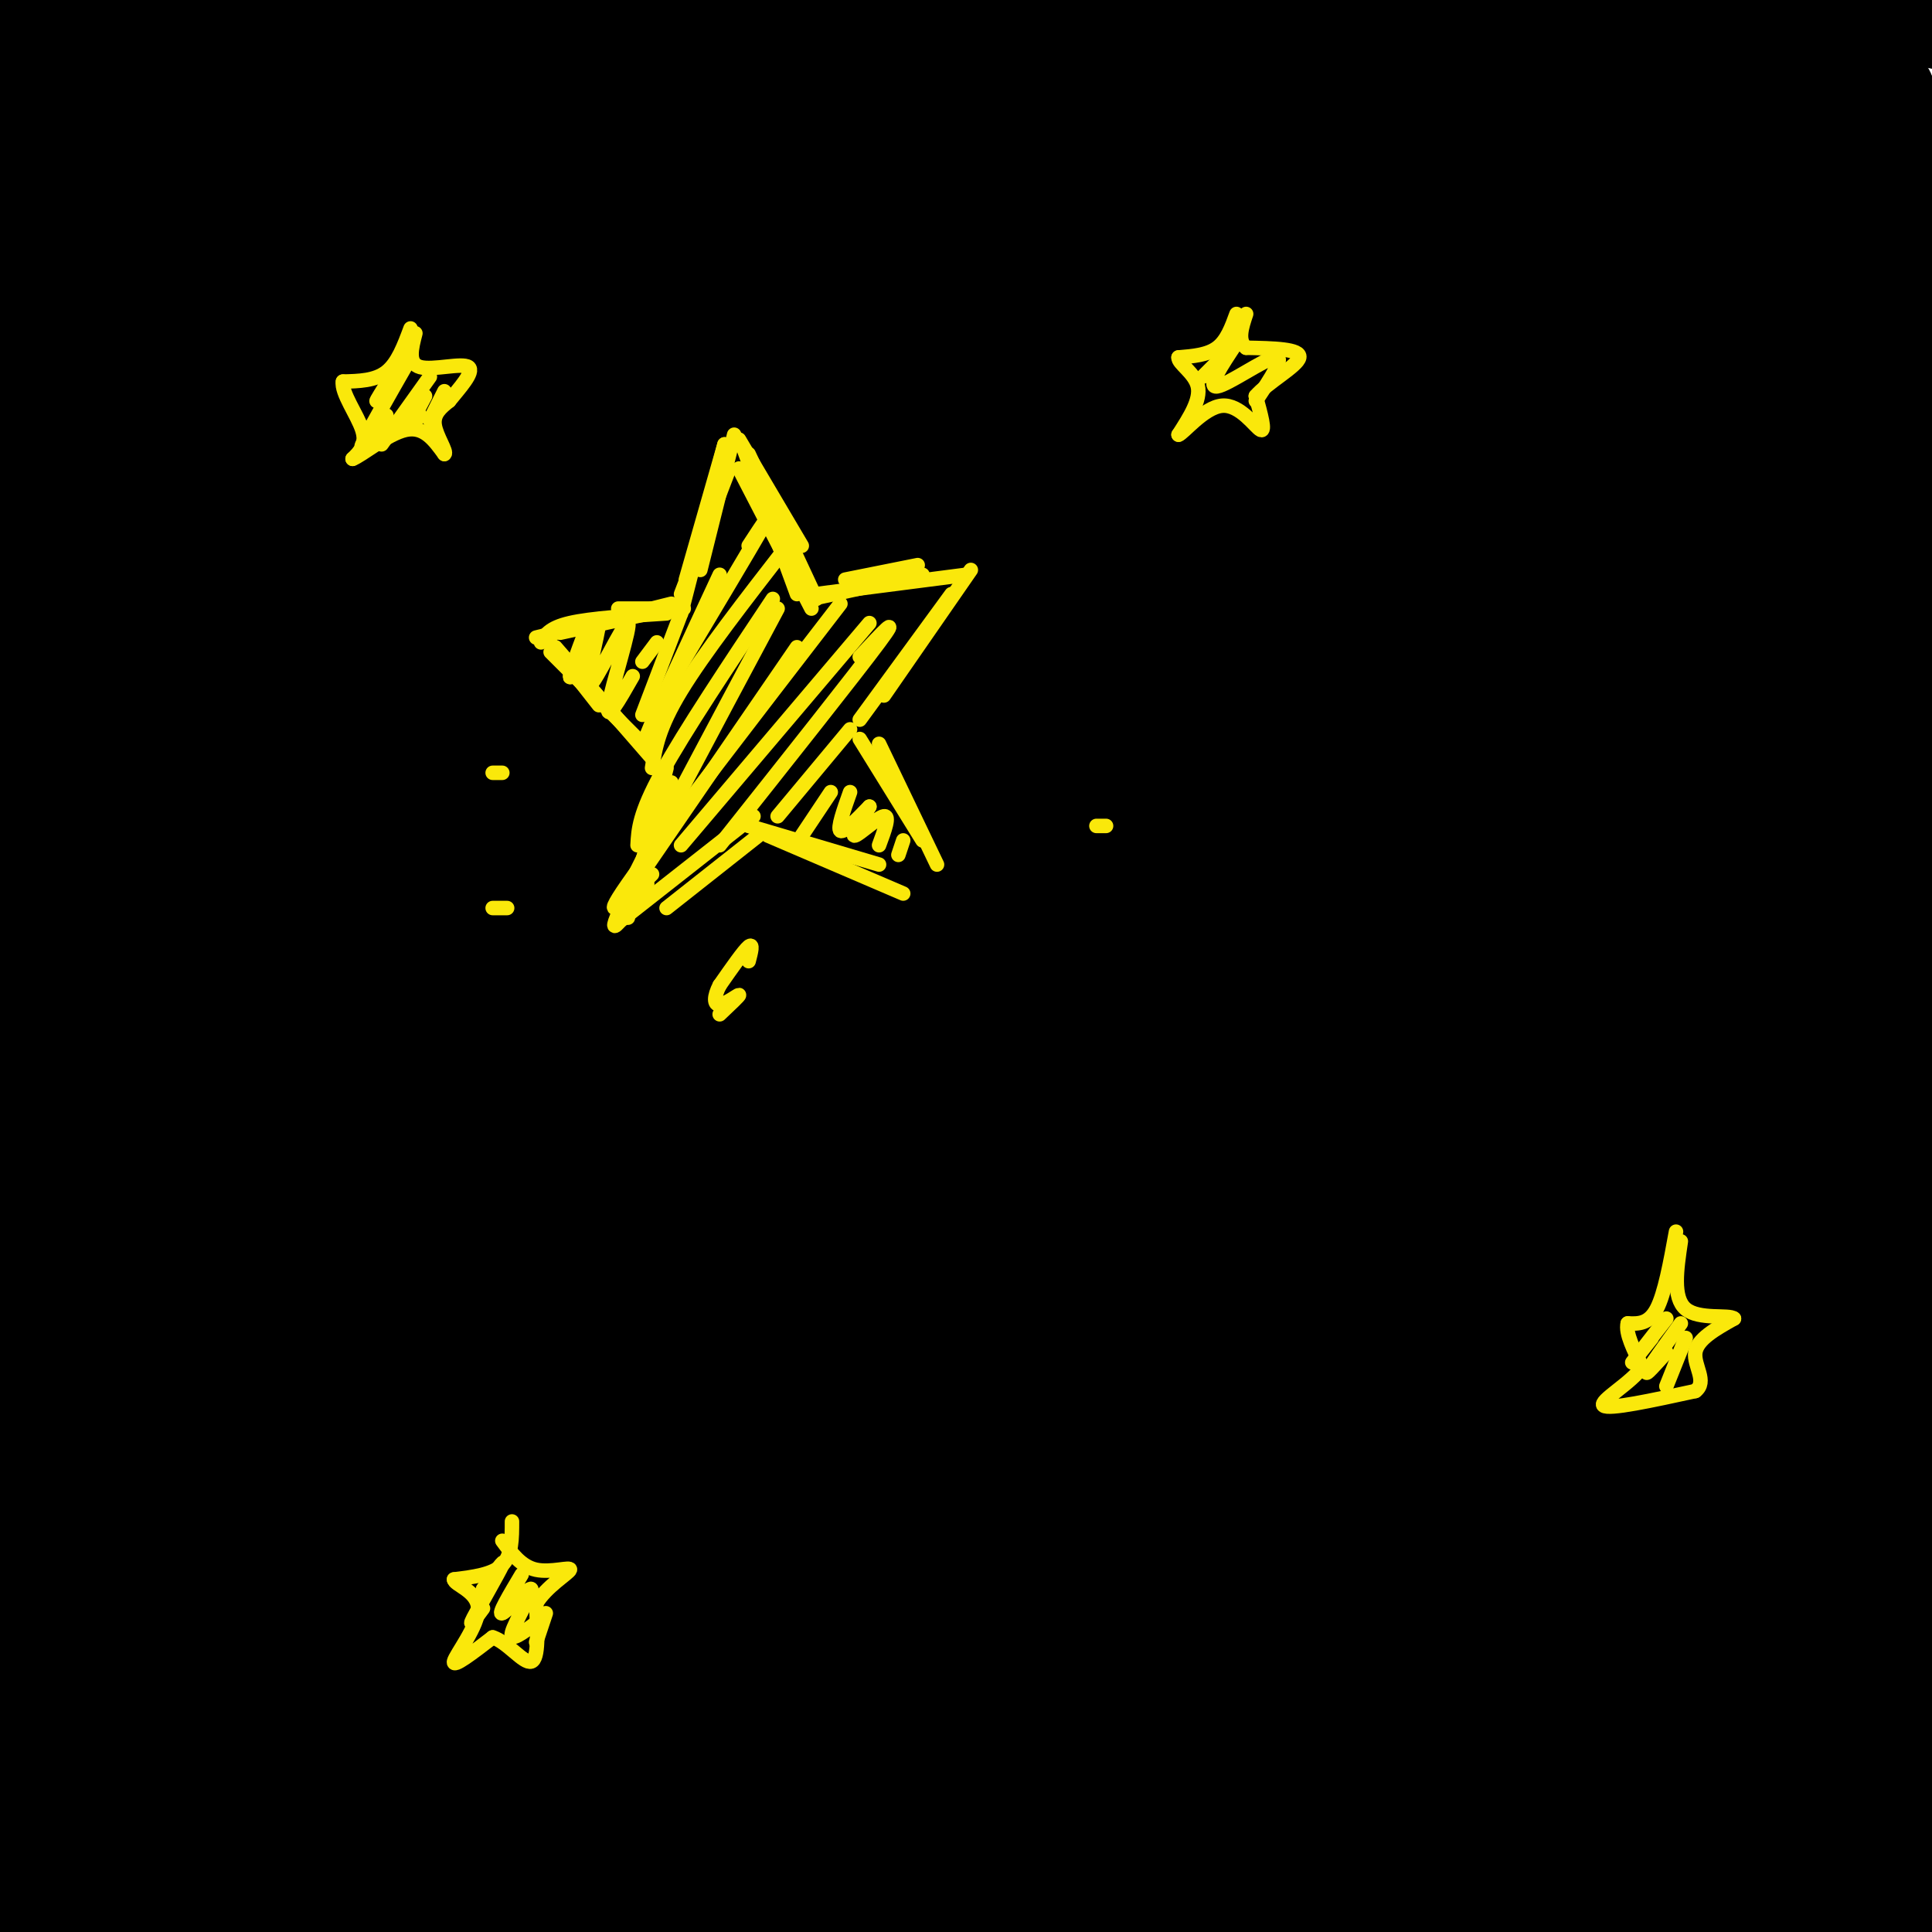 <svg viewBox='0 0 400 400' version='1.1' xmlns='http://www.w3.org/2000/svg' xmlns:xlink='http://www.w3.org/1999/xlink'><g fill='none' stroke='#000000' stroke-width='28' stroke-linecap='round' stroke-linejoin='round'><path d='M236,185c-6.724,0.231 -13.447,0.462 -43,16c-29.553,15.538 -81.935,46.384 -81,44c0.935,-2.384 55.189,-37.997 86,-56c30.811,-18.003 38.181,-18.396 36,-14c-2.181,4.396 -13.912,13.582 -25,22c-11.088,8.418 -21.533,16.069 -44,29c-22.467,12.931 -56.956,31.142 -77,41c-20.044,9.858 -25.641,11.364 -36,13c-10.359,1.636 -25.479,3.402 -32,2c-6.521,-1.402 -4.445,-5.971 -1,-12c3.445,-6.029 8.257,-13.519 18,-23c9.743,-9.481 24.417,-20.955 31,-27c6.583,-6.045 5.074,-6.662 38,-27c32.926,-20.338 100.288,-60.399 125,-76c24.712,-15.601 6.775,-6.743 -3,-2c-9.775,4.743 -11.387,5.372 -13,6'/><path d='M215,121c-35.492,16.574 -117.722,55.010 -155,72c-37.278,16.990 -29.605,12.533 -25,7c4.605,-5.533 6.140,-12.143 21,-25c14.860,-12.857 43.045,-31.962 60,-43c16.955,-11.038 22.680,-14.008 35,-19c12.320,-4.992 31.235,-12.006 36,-12c4.765,0.006 -4.620,7.031 1,4c5.620,-3.031 26.244,-16.117 -19,17c-45.244,33.117 -156.356,112.438 -165,121c-8.644,8.562 85.179,-53.636 130,-82c44.821,-28.364 40.639,-22.896 48,-24c7.361,-1.104 26.264,-8.781 37,-12c10.736,-3.219 13.305,-1.978 13,2c-0.305,3.978 -3.484,10.695 -27,33c-23.516,22.305 -67.370,60.197 -94,83c-26.630,22.803 -36.037,30.515 -53,42c-16.963,11.485 -41.481,26.742 -66,42'/><path d='M-8,327c-14.831,8.263 -18.909,7.921 -20,4c-1.091,-3.921 0.806,-11.422 4,-20c3.194,-8.578 7.684,-18.233 22,-36c14.316,-17.767 38.457,-43.646 57,-60c18.543,-16.354 31.490,-23.182 44,-30c12.510,-6.818 24.585,-13.627 40,-20c15.415,-6.373 34.170,-12.311 47,-17c12.830,-4.689 19.733,-8.129 8,2c-11.733,10.129 -42.104,33.825 -72,54c-29.896,20.175 -59.317,36.827 -70,41c-10.683,4.173 -2.628,-4.132 6,-13c8.628,-8.868 17.827,-18.299 30,-29c12.173,-10.701 27.318,-22.673 47,-38c19.682,-15.327 43.901,-34.010 74,-55c30.099,-20.990 66.078,-44.286 45,-28c-21.078,16.286 -99.213,72.154 -150,105c-50.787,32.846 -74.225,42.670 -66,33c8.225,-9.670 48.112,-38.835 88,-68'/><path d='M126,152c21.399,-16.140 30.896,-22.489 50,-30c19.104,-7.511 47.815,-16.183 63,-19c15.185,-2.817 16.844,0.221 17,4c0.156,3.779 -1.192,8.298 -6,14c-4.808,5.702 -13.076,12.587 -28,23c-14.924,10.413 -36.502,24.354 -65,41c-28.498,16.646 -63.914,35.997 -90,48c-26.086,12.003 -42.840,16.658 -47,14c-4.160,-2.658 4.275,-12.630 13,-21c8.725,-8.370 17.741,-15.138 29,-23c11.259,-7.862 24.761,-16.817 37,-24c12.239,-7.183 23.216,-12.594 33,-15c9.784,-2.406 18.374,-1.808 18,3c-0.374,4.808 -9.713,13.826 -17,21c-7.287,7.174 -12.523,12.505 -34,31c-21.477,18.495 -59.197,50.155 -84,69c-24.803,18.845 -36.689,24.875 -45,29c-8.311,4.125 -13.045,6.344 -11,0c2.045,-6.344 10.870,-21.251 15,-28c4.130,-6.749 3.565,-5.340 13,-14c9.435,-8.660 28.870,-27.390 48,-41c19.130,-13.610 37.955,-22.100 46,-25c8.045,-2.900 5.311,-0.210 2,5c-3.311,5.210 -7.199,12.941 -18,26c-10.801,13.059 -28.515,31.445 -39,41c-10.485,9.555 -13.743,10.277 -17,11'/><path d='M9,292c-4.580,2.750 -7.532,4.125 -8,-2c-0.468,-6.125 1.546,-19.749 3,-28c1.454,-8.251 2.349,-11.130 12,-32c9.651,-20.870 28.058,-59.732 36,-77c7.942,-17.268 5.419,-12.943 18,-32c12.581,-19.057 40.267,-61.497 24,-31c-16.267,30.497 -76.487,133.932 -102,178c-25.513,44.068 -16.318,28.769 0,-8c16.318,-36.769 39.761,-95.010 59,-137c19.239,-41.990 34.274,-67.731 30,-52c-4.274,15.731 -27.858,72.933 -39,100c-11.142,27.067 -9.842,23.997 -14,28c-4.158,4.003 -13.773,15.078 -19,19c-5.227,3.922 -6.065,0.692 -6,-5c0.065,-5.692 1.032,-13.846 2,-22'/><path d='M5,191c4.351,-18.461 14.229,-53.614 24,-80c9.771,-26.386 19.435,-44.006 29,-60c9.565,-15.994 19.031,-30.362 17,-26c-2.031,4.362 -15.560,27.454 -21,32c-5.440,4.546 -2.792,-9.453 -12,31c-9.208,40.453 -30.271,135.359 -34,132c-3.729,-3.359 9.878,-104.981 17,-148c7.122,-43.019 7.759,-27.434 9,-22c1.241,5.434 3.085,0.717 7,-5c3.915,-5.717 9.900,-12.432 -3,15c-12.900,27.432 -44.684,89.013 -51,97c-6.316,7.987 12.838,-37.619 23,-61c10.162,-23.381 11.332,-24.537 17,-31c5.668,-6.463 15.834,-18.231 26,-30'/><path d='M53,35c1.410,-0.106 -8.064,14.628 -23,30c-14.936,15.372 -35.333,31.382 -44,38c-8.667,6.618 -5.602,3.843 1,-3c6.602,-6.843 16.743,-17.755 23,-23c6.257,-5.245 8.631,-4.824 11,-4c2.369,0.824 4.732,2.051 6,5c1.268,2.949 1.442,7.618 0,15c-1.442,7.382 -4.500,17.475 -14,34c-9.500,16.525 -25.442,39.482 -32,48c-6.558,8.518 -3.731,2.597 -3,-3c0.731,-5.597 -0.633,-10.869 4,-28c4.633,-17.131 15.263,-46.120 21,-62c5.737,-15.880 6.582,-18.650 16,-31c9.418,-12.350 27.411,-34.279 27,-33c-0.411,1.279 -19.226,25.768 -36,43c-16.774,17.232 -31.507,27.209 -36,28c-4.493,0.791 1.253,-7.605 7,-16'/><path d='M-19,73c13.782,-16.987 44.735,-51.455 60,-67c15.265,-15.545 14.840,-12.168 17,-11c2.160,1.168 6.906,0.128 3,6c-3.906,5.872 -16.463,18.656 -32,29c-15.537,10.344 -34.055,18.247 -42,21c-7.945,2.753 -5.317,0.354 -3,-3c2.317,-3.354 4.323,-7.665 3,-9c-1.323,-1.335 -5.977,0.304 11,-14c16.977,-14.304 55.584,-44.551 54,-46c-1.584,-1.449 -43.358,25.899 -61,37c-17.642,11.101 -11.153,5.955 -2,-2c9.153,-7.955 20.969,-18.720 32,-26c11.031,-7.280 21.278,-11.075 24,-11c2.722,0.075 -2.079,4.022 -11,8c-8.921,3.978 -21.960,7.989 -35,12'/><path d='M-1,-3c-2.491,-0.733 8.780,-8.565 32,-15c23.220,-6.435 58.389,-11.473 81,-14c22.611,-2.527 32.665,-2.542 40,-2c7.335,0.542 11.950,1.641 -22,20c-33.950,18.359 -106.464,53.977 -105,53c1.464,-0.977 76.906,-38.548 119,-56c42.094,-17.452 50.840,-14.784 54,-13c3.160,1.784 0.734,2.684 0,4c-0.734,1.316 0.226,3.047 -36,19c-36.226,15.953 -109.636,46.130 -119,51c-9.364,4.870 45.318,-15.565 100,-36'/><path d='M143,8c29.718,-8.953 54.013,-13.335 61,-13c6.987,0.335 -3.334,5.389 0,5c3.334,-0.389 20.323,-6.220 -12,8c-32.323,14.220 -113.957,48.493 -138,57c-24.043,8.507 9.505,-8.750 56,-26c46.495,-17.250 105.939,-34.492 131,-41c25.061,-6.508 15.741,-2.280 -2,6c-17.741,8.280 -43.903,20.613 -76,33c-32.097,12.387 -70.127,24.827 -91,31c-20.873,6.173 -24.587,6.080 -25,5c-0.413,-1.080 2.477,-3.145 17,-8c14.523,-4.855 40.679,-12.499 75,-19c34.321,-6.501 76.806,-11.857 86,-10c9.194,1.857 -14.903,10.929 -39,20'/><path d='M186,56c-35.785,15.593 -105.746,44.575 -136,56c-30.254,11.425 -20.799,5.291 -18,3c2.799,-2.291 -1.056,-0.741 8,-6c9.056,-5.259 31.024,-17.327 62,-29c30.976,-11.673 70.959,-22.949 76,-22c5.041,0.949 -24.862,14.125 -64,30c-39.138,15.875 -87.511,34.449 -81,30c6.511,-4.449 67.908,-31.921 106,-48c38.092,-16.079 52.881,-20.764 43,-12c-9.881,8.764 -44.432,30.978 -84,53c-39.568,22.022 -84.153,43.852 -98,49c-13.847,5.148 3.044,-6.386 17,-15c13.956,-8.614 24.978,-14.307 36,-20'/><path d='M53,125c23.520,-11.145 64.319,-29.006 92,-39c27.681,-9.994 42.244,-12.121 51,-13c8.756,-0.879 11.705,-0.511 14,0c2.295,0.511 3.936,1.165 -3,6c-6.936,4.835 -22.448,13.851 -48,25c-25.552,11.149 -61.144,24.432 -79,31c-17.856,6.568 -17.976,6.421 -14,2c3.976,-4.421 12.046,-13.115 27,-22c14.954,-8.885 36.791,-17.960 56,-25c19.209,-7.040 35.791,-12.044 42,-12c6.209,0.044 2.044,5.135 0,8c-2.044,2.865 -1.967,3.504 -19,13c-17.033,9.496 -51.178,27.849 -77,41c-25.822,13.151 -43.323,21.100 -62,29c-18.677,7.900 -38.531,15.752 -38,13c0.531,-2.752 21.446,-16.108 45,-28c23.554,-11.892 49.746,-22.322 75,-32c25.254,-9.678 49.568,-18.606 65,-23c15.432,-4.394 21.980,-4.256 25,-3c3.020,1.256 2.510,3.628 2,6'/><path d='M207,102c-6.651,6.724 -24.279,20.535 -35,29c-10.721,8.465 -14.534,11.584 -47,30c-32.466,18.416 -93.583,52.129 -94,53c-0.417,0.871 59.868,-31.099 112,-56c52.132,-24.901 96.111,-42.734 76,-30c-20.111,12.734 -104.312,56.034 -159,86c-54.688,29.966 -79.862,46.597 -90,54c-10.138,7.403 -5.242,5.578 12,0c17.242,-5.578 46.828,-14.907 58,-17c11.172,-2.093 3.931,3.052 -1,9c-4.931,5.948 -7.552,12.699 -24,31c-16.448,18.301 -46.724,48.150 -77,78'/><path d='M-62,369c-8.594,8.439 8.421,-9.463 30,-27c21.579,-17.537 47.721,-34.709 72,-50c24.279,-15.291 46.694,-28.702 62,-37c15.306,-8.298 23.503,-11.482 30,-13c6.497,-1.518 11.295,-1.371 15,-1c3.705,0.371 6.319,0.965 -5,14c-11.319,13.035 -36.571,38.511 -71,66c-34.429,27.489 -78.035,56.990 -100,71c-21.965,14.010 -22.288,12.528 -24,12c-1.712,-0.528 -4.814,-0.104 -4,-3c0.814,-2.896 5.543,-9.114 7,-12c1.457,-2.886 -0.359,-2.442 21,-19c21.359,-16.558 65.894,-50.118 91,-68c25.106,-17.882 30.785,-20.085 40,-24c9.215,-3.915 21.967,-9.543 30,-12c8.033,-2.457 11.346,-1.742 11,2c-0.346,3.742 -4.352,10.511 -20,24c-15.648,13.489 -42.937,33.697 -71,53c-28.063,19.303 -56.898,37.700 -76,49c-19.102,11.300 -28.471,15.503 -33,17c-4.529,1.497 -4.219,0.288 -2,-3c2.219,-3.288 6.348,-8.654 14,-16c7.652,-7.346 18.826,-16.673 30,-26'/><path d='M-15,366c25.007,-19.259 72.526,-54.407 108,-78c35.474,-23.593 58.904,-35.633 67,-37c8.096,-1.367 0.858,7.938 10,4c9.142,-3.938 34.665,-21.118 -18,17c-52.665,38.118 -183.517,131.533 -204,144c-20.483,12.467 69.403,-56.013 114,-89c44.597,-32.987 43.907,-30.482 56,-37c12.093,-6.518 36.971,-22.060 56,-33c19.029,-10.940 32.211,-17.277 47,-22c14.789,-4.723 31.185,-7.830 34,-5c2.815,2.830 -7.950,11.597 -6,12c1.950,0.403 16.617,-7.558 -26,20c-42.617,27.558 -142.516,90.634 -189,121c-46.484,30.366 -39.553,28.022 -33,26c6.553,-2.022 12.730,-3.720 28,-14c15.270,-10.280 39.635,-29.140 64,-48'/><path d='M93,347c16.344,-12.510 25.204,-19.784 46,-33c20.796,-13.216 53.529,-32.375 74,-43c20.471,-10.625 28.682,-12.717 36,-14c7.318,-1.283 13.744,-1.757 13,2c-0.744,3.757 -8.657,11.744 -10,14c-1.343,2.256 3.884,-1.220 -48,36c-51.884,37.220 -160.878,115.134 -185,128c-24.122,12.866 36.629,-39.318 76,-71c39.371,-31.682 57.362,-42.862 74,-52c16.638,-9.138 31.924,-16.234 45,-22c13.076,-5.766 23.941,-10.203 28,-10c4.059,0.203 1.312,5.046 7,3c5.688,-2.046 19.810,-10.982 -22,24c-41.810,34.982 -139.553,113.882 -160,127c-20.447,13.118 36.402,-39.546 65,-65c28.598,-25.454 28.944,-23.699 44,-33c15.056,-9.301 44.823,-29.658 62,-39c17.177,-9.342 21.765,-7.669 24,-5c2.235,2.669 2.118,6.335 2,10'/><path d='M264,304c-2.187,5.393 -8.653,13.875 -18,25c-9.347,11.125 -21.574,24.894 -46,46c-24.426,21.106 -61.050,49.549 -74,58c-12.950,8.451 -2.226,-3.089 3,-10c5.226,-6.911 4.955,-9.195 24,-26c19.045,-16.805 57.406,-48.133 80,-65c22.594,-16.867 29.421,-19.272 42,-22c12.579,-2.728 30.910,-5.777 39,-5c8.090,0.777 5.940,5.380 2,12c-3.940,6.620 -9.668,15.257 -14,22c-4.332,6.743 -7.268,11.591 -25,27c-17.732,15.409 -50.261,41.378 -72,57c-21.739,15.622 -32.690,20.898 -21,9c11.690,-11.898 46.019,-40.971 68,-58c21.981,-17.029 31.612,-22.016 43,-28c11.388,-5.984 24.533,-12.967 34,-17c9.467,-4.033 15.256,-5.117 18,-3c2.744,2.117 2.442,7.435 -9,22c-11.442,14.565 -34.026,38.378 -46,51c-11.974,12.622 -13.339,14.052 -22,20c-8.661,5.948 -24.617,16.414 -22,13c2.617,-3.414 23.809,-20.707 45,-38'/><path d='M293,394c13.625,-10.485 25.187,-17.697 37,-24c11.813,-6.303 23.878,-11.695 34,-14c10.122,-2.305 18.302,-1.521 22,0c3.698,1.521 2.915,3.778 -5,12c-7.915,8.222 -22.962,22.408 -36,32c-13.038,9.592 -24.065,14.592 -33,18c-8.935,3.408 -15.776,5.226 -22,6c-6.224,0.774 -11.830,0.505 -17,0c-5.170,-0.505 -9.903,-1.248 -13,-8c-3.097,-6.752 -4.557,-19.515 -6,-25c-1.443,-5.485 -2.868,-3.691 -5,-3c-2.132,0.691 -4.970,0.281 -11,3c-6.030,2.719 -15.253,8.569 5,2c20.253,-6.569 69.981,-25.557 102,-35c32.019,-9.443 46.330,-9.343 54,-8c7.670,1.343 8.698,3.928 8,7c-0.698,3.072 -3.121,6.633 -17,18c-13.879,11.367 -39.215,30.542 -74,51c-34.785,20.458 -79.019,42.200 -86,44c-6.981,1.800 23.291,-16.343 48,-29c24.709,-12.657 43.854,-19.829 63,-27'/><path d='M341,414c15.931,-5.545 24.260,-5.907 25,-3c0.740,2.907 -6.109,9.085 -15,16c-8.891,6.915 -19.826,14.568 -37,22c-17.174,7.432 -40.588,14.643 -50,17c-9.412,2.357 -4.823,-0.141 -2,-6c2.823,-5.859 3.879,-15.078 32,-35c28.121,-19.922 83.308,-50.548 66,-48c-17.308,2.548 -107.109,38.269 -147,53c-39.891,14.731 -29.871,8.471 -31,7c-1.129,-1.471 -13.407,1.846 -19,0c-5.593,-1.846 -4.503,-8.855 -4,-13c0.503,-4.145 0.418,-5.424 19,-16c18.582,-10.576 55.833,-30.448 79,-42c23.167,-11.552 32.252,-14.783 51,-21c18.748,-6.217 47.159,-15.419 72,-22c24.841,-6.581 46.111,-10.541 36,-3c-10.111,7.541 -51.603,26.583 -78,38c-26.397,11.417 -37.698,15.208 -49,19'/><path d='M289,377c-31.626,11.056 -86.191,29.195 -102,32c-15.809,2.805 7.139,-9.726 36,-24c28.861,-14.274 63.636,-30.292 94,-44c30.364,-13.708 56.318,-25.106 74,-32c17.682,-6.894 27.091,-9.283 30,-9c2.909,0.283 -0.684,3.237 3,3c3.684,-0.237 14.643,-3.666 -28,16c-42.643,19.666 -138.888,62.428 -183,81c-44.112,18.572 -36.091,12.955 -39,12c-2.909,-0.955 -16.749,2.750 -17,-2c-0.251,-4.750 13.088,-17.957 24,-27c10.912,-9.043 19.396,-13.923 43,-25c23.604,-11.077 62.328,-28.351 108,-47c45.672,-18.649 98.291,-38.672 76,-24c-22.291,14.672 -119.491,64.038 -164,86c-44.509,21.962 -36.327,16.520 -39,16c-2.673,-0.520 -16.201,3.881 -21,4c-4.799,0.119 -0.869,-4.045 4,-9c4.869,-4.955 10.677,-10.701 26,-20c15.323,-9.299 40.162,-22.149 65,-35'/><path d='M279,329c29.917,-14.858 72.210,-34.502 96,-45c23.790,-10.498 29.076,-11.850 38,-14c8.924,-2.150 21.486,-5.098 14,0c-7.486,5.098 -35.020,18.243 -70,33c-34.980,14.757 -77.406,31.126 -105,40c-27.594,8.874 -40.357,10.253 -47,9c-6.643,-1.253 -7.167,-5.139 -4,-10c3.167,-4.861 10.023,-10.697 20,-17c9.977,-6.303 23.073,-13.074 37,-20c13.927,-6.926 28.684,-14.007 68,-29c39.316,-14.993 103.192,-37.897 89,-31c-14.192,6.897 -106.450,43.597 -159,62c-52.550,18.403 -65.391,18.509 -72,18c-6.609,-0.509 -6.986,-1.634 -1,-7c5.986,-5.366 18.337,-14.974 48,-30c29.663,-15.026 76.640,-35.468 111,-48c34.360,-12.532 56.103,-17.152 52,-14c-4.103,3.152 -34.051,14.076 -64,25'/><path d='M330,251c-30.836,10.356 -75.926,23.747 -102,31c-26.074,7.253 -33.133,8.367 -46,10c-12.867,1.633 -31.543,3.785 -41,4c-9.457,0.215 -9.695,-1.506 -1,-8c8.695,-6.494 26.325,-17.762 58,-31c31.675,-13.238 77.397,-28.445 123,-43c45.603,-14.555 91.089,-28.457 61,-15c-30.089,13.457 -135.752,54.274 -199,77c-63.248,22.726 -84.082,27.362 -95,29c-10.918,1.638 -11.920,0.278 -10,-3c1.920,-3.278 6.762,-8.473 9,-12c2.238,-3.527 1.870,-5.387 28,-18c26.130,-12.613 78.756,-35.979 122,-52c43.244,-16.021 77.104,-24.698 112,-33c34.896,-8.302 70.827,-16.229 62,-11c-8.827,5.229 -62.414,23.615 -116,42'/><path d='M295,218c-56.605,19.378 -140.117,46.821 -134,41c6.117,-5.821 101.862,-44.908 141,-61c39.138,-16.092 21.670,-9.190 41,-15c19.330,-5.810 75.459,-24.332 50,-12c-25.459,12.332 -132.504,55.517 -189,76c-56.496,20.483 -62.441,18.263 -65,16c-2.559,-2.263 -1.731,-4.568 8,-11c9.731,-6.432 28.365,-16.989 54,-29c25.635,-12.011 58.272,-25.474 97,-39c38.728,-13.526 83.547,-27.116 84,-26c0.453,1.116 -43.459,16.936 -76,28c-32.541,11.064 -53.711,17.371 -72,22c-18.289,4.629 -33.696,7.581 -47,10c-13.304,2.419 -24.505,4.305 -32,4c-7.495,-0.305 -11.284,-2.801 -10,-6c1.284,-3.199 7.642,-7.099 14,-11'/><path d='M159,205c28.658,-12.848 93.302,-39.466 137,-55c43.698,-15.534 66.451,-19.982 70,-19c3.549,0.982 -12.106,7.395 -42,19c-29.894,11.605 -74.025,28.400 -103,37c-28.975,8.600 -42.792,9.003 -46,7c-3.208,-2.003 4.195,-6.412 8,-9c3.805,-2.588 4.013,-3.357 26,-14c21.987,-10.643 65.752,-31.162 97,-44c31.248,-12.838 49.979,-17.995 62,-20c12.021,-2.005 17.333,-0.859 8,5c-9.333,5.859 -33.311,16.431 -50,23c-16.689,6.569 -26.090,9.137 -45,15c-18.910,5.863 -47.329,15.022 -72,21c-24.671,5.978 -45.594,8.776 -52,8c-6.406,-0.776 1.706,-5.126 5,-8c3.294,-2.874 1.772,-4.274 25,-13c23.228,-8.726 71.208,-24.779 106,-35c34.792,-10.221 56.396,-14.611 78,-19'/><path d='M371,104c13.936,-3.311 9.774,-2.087 5,1c-4.774,3.087 -10.162,8.039 -28,16c-17.838,7.961 -48.127,18.931 -75,28c-26.873,9.069 -50.332,16.237 -66,20c-15.668,3.763 -23.547,4.120 -28,3c-4.453,-1.120 -5.482,-3.718 -3,-7c2.482,-3.282 8.473,-7.249 22,-14c13.527,-6.751 34.590,-16.286 61,-26c26.410,-9.714 58.165,-19.606 84,-27c25.835,-7.394 45.748,-12.292 45,-10c-0.748,2.292 -22.157,11.772 -57,23c-34.843,11.228 -83.119,24.205 -108,30c-24.881,5.795 -26.367,4.409 -30,3c-3.633,-1.409 -9.412,-2.843 -11,-6c-1.588,-3.157 1.014,-8.039 7,-13c5.986,-4.961 15.357,-10.000 25,-16c9.643,-6.000 19.558,-12.962 55,-25c35.442,-12.038 96.412,-29.154 107,-32c10.588,-2.846 -29.206,8.577 -69,20'/><path d='M307,72c-32.443,8.798 -79.049,20.795 -102,26c-22.951,5.205 -22.246,3.620 -23,2c-0.754,-1.620 -2.966,-3.276 -2,-6c0.966,-2.724 5.111,-6.518 16,-12c10.889,-5.482 28.521,-12.652 48,-20c19.479,-7.348 40.805,-14.873 75,-25c34.195,-10.127 81.260,-22.857 44,-10c-37.260,12.857 -158.847,51.302 -204,65c-45.153,13.698 -13.874,2.649 11,-6c24.874,-8.649 43.343,-14.898 63,-20c19.657,-5.102 40.503,-9.057 58,-10c17.497,-0.943 31.646,1.126 43,0c11.354,-1.126 19.912,-5.445 -6,7c-25.912,12.445 -86.296,41.655 -123,58c-36.704,16.345 -49.728,19.824 -47,16c2.728,-3.824 21.208,-14.950 36,-22c14.792,-7.050 25.896,-10.025 37,-13'/><path d='M231,102c19.570,-6.700 49.994,-16.949 80,-26c30.006,-9.051 59.593,-16.904 50,-11c-9.593,5.904 -58.366,25.565 -92,37c-33.634,11.435 -52.128,14.645 -60,15c-7.872,0.355 -5.123,-2.143 34,-14c39.123,-11.857 114.619,-33.072 140,-42c25.381,-8.928 0.649,-5.568 -57,12c-57.649,17.568 -148.213,49.345 -130,41c18.213,-8.345 145.204,-56.813 186,-74c40.796,-17.187 -4.602,-3.094 -50,11'/><path d='M332,51c-34.057,6.406 -94.201,16.921 -121,21c-26.799,4.079 -20.253,1.722 -19,0c1.253,-1.722 -2.786,-2.808 -4,-4c-1.214,-1.192 0.399,-2.491 7,-7c6.601,-4.509 18.190,-12.227 68,-22c49.810,-9.773 137.840,-21.602 118,-19c-19.840,2.602 -147.548,19.634 -194,25c-46.452,5.366 -11.646,-0.935 -1,-3c10.646,-2.065 -2.868,0.106 9,-4c11.868,-4.106 49.118,-14.490 94,-21c44.882,-6.510 97.395,-9.146 94,-8c-3.395,1.146 -62.697,6.073 -122,11'/><path d='M261,20c-30.696,2.166 -46.436,2.081 -50,1c-3.564,-1.081 5.046,-3.157 11,-6c5.954,-2.843 9.250,-6.453 45,-11c35.750,-4.547 103.952,-10.030 92,-9c-11.952,1.030 -104.058,8.575 -133,10c-28.942,1.425 5.280,-3.270 28,-6c22.720,-2.730 33.940,-3.496 54,-4c20.060,-0.504 48.961,-0.748 73,2c24.039,2.748 43.215,8.488 50,13c6.785,4.512 1.180,7.797 3,7c1.820,-0.797 11.067,-5.676 -4,7c-15.067,12.676 -54.448,42.907 -75,60c-20.552,17.093 -22.276,21.046 -24,25'/><path d='M331,109c-6.035,6.996 -9.123,11.985 -10,15c-0.877,3.015 0.457,4.056 3,4c2.543,-0.056 6.296,-1.210 10,-3c3.704,-1.790 7.360,-4.216 14,-16c6.640,-11.784 16.263,-32.924 24,-44c7.737,-11.076 13.587,-12.086 17,-11c3.413,1.086 4.390,4.270 7,3c2.610,-1.270 6.855,-6.994 2,13c-4.855,19.994 -18.809,65.704 -22,80c-3.191,14.296 4.382,-2.823 12,-21c7.618,-18.177 15.282,-37.412 19,-55c3.718,-17.588 3.491,-33.528 6,-43c2.509,-9.472 7.755,-12.477 10,-11c2.245,1.477 1.489,7.436 2,10c0.511,2.564 2.289,1.733 -4,20c-6.289,18.267 -20.644,55.634 -35,93'/><path d='M386,143c-6.328,37.170 -4.650,83.595 -4,77c0.650,-6.595 0.270,-66.209 -1,-101c-1.270,-34.791 -3.432,-44.761 -5,-49c-1.568,-4.239 -2.542,-2.749 1,-17c3.542,-14.251 11.599,-44.242 10,-27c-1.599,17.242 -12.854,81.719 -17,118c-4.146,36.281 -1.185,44.366 0,41c1.185,-3.366 0.592,-18.183 0,-33'/><path d='M370,152c-2.312,-26.066 -8.093,-74.730 -7,-99c1.093,-24.270 9.060,-24.147 2,-12c-7.060,12.147 -29.146,36.319 -37,44c-7.854,7.681 -1.475,-1.127 12,-10c13.475,-8.873 34.047,-17.811 44,-22c9.953,-4.189 9.286,-3.630 11,-2c1.714,1.630 5.807,4.332 10,3c4.193,-1.332 8.485,-6.697 -1,7c-9.485,13.697 -32.746,46.457 -43,62c-10.254,15.543 -7.501,13.869 -7,19c0.501,5.131 -1.249,17.065 -3,29'/><path d='M351,171c2.569,16.190 10.493,42.165 14,63c3.507,20.835 2.598,36.530 3,46c0.402,9.470 2.113,12.714 6,10c3.887,-2.714 9.948,-11.388 13,-16c3.052,-4.612 3.094,-5.163 2,-25c-1.094,-19.837 -3.326,-58.962 -7,-64c-3.674,-5.038 -8.791,24.009 -13,37c-4.209,12.991 -7.509,9.926 -8,39c-0.491,29.074 1.827,90.288 1,110c-0.827,19.712 -4.800,-2.078 -7,-13c-2.200,-10.922 -2.629,-10.978 -3,-19c-0.371,-8.022 -0.686,-24.011 -1,-40'/><path d='M351,299c0.612,-18.381 2.644,-44.334 4,-57c1.356,-12.666 2.038,-12.046 4,-9c1.962,3.046 5.206,8.518 2,32c-3.206,23.482 -12.860,64.975 -12,106c0.860,41.025 12.233,81.584 14,63c1.767,-18.584 -6.074,-96.310 -8,-134c-1.926,-37.690 2.061,-35.342 5,-36c2.939,-0.658 4.829,-4.321 7,-9c2.171,-4.679 4.623,-10.375 4,8c-0.623,18.375 -4.321,60.821 -4,88c0.321,27.179 4.660,39.089 9,51'/><path d='M376,402c4.200,16.600 10.200,32.600 12,41c1.800,8.400 -0.600,9.200 -3,10'/><path d='M368,381c0.417,-8.844 0.835,-17.687 2,-8c1.165,9.687 3.079,37.905 6,47c2.921,9.095 6.849,-0.933 10,-18c3.151,-17.067 5.525,-41.173 6,-29c0.475,12.173 -0.949,60.623 1,59c1.949,-1.623 7.271,-53.321 9,-68c1.729,-14.679 -0.136,7.660 -2,30'/><path d='M400,394c-0.322,22.668 -0.127,64.338 -2,27c-1.873,-37.338 -5.813,-153.682 -2,-211c3.813,-57.318 15.381,-55.608 20,-64c4.619,-8.392 2.290,-26.887 3,-40c0.710,-13.113 4.458,-20.845 4,-4c-0.458,16.845 -5.123,58.266 -10,84c-4.877,25.734 -9.965,35.781 -11,38c-1.035,2.219 1.982,-3.391 5,-9'/><path d='M407,215c6.076,-20.084 18.766,-65.794 22,-88c3.234,-22.206 -2.989,-20.907 -4,-16c-1.011,4.907 3.191,13.421 3,25c-0.191,11.579 -4.776,26.222 -14,42c-9.224,15.778 -23.087,32.691 -30,39c-6.913,6.309 -6.875,2.014 -9,3c-2.125,0.986 -6.412,7.254 -1,-10c5.412,-17.254 20.525,-58.029 27,-76c6.475,-17.971 4.313,-13.136 10,-19c5.687,-5.864 19.223,-22.425 25,-27c5.777,-4.575 3.793,2.836 2,9c-1.793,6.164 -3.397,11.082 -5,16'/></g>
<g fill='none' stroke='#fae80b' stroke-width='3' stroke-linecap='round' stroke-linejoin='round'><path d='M152,90c0.000,0.000 -7.000,28.000 -7,28'/><path d='M151,97c0.000,0.000 -10.000,26.000 -10,26'/><path d='M150,92c0.000,0.000 -8.000,28.000 -8,28'/><path d='M150,92c0.000,0.000 -9.000,35.000 -9,35'/><path d='M150,94c0.000,0.000 0.000,5.000 0,5'/><path d='M153,91c0.000,0.000 13.000,22.000 13,22'/><path d='M154,93c0.000,0.000 11.000,30.000 11,30'/><path d='M153,97c0.000,0.000 15.000,29.000 15,29'/><path d='M155,94c0.000,0.000 14.000,30.000 14,30'/><path d='M138,126c2.333,0.000 4.667,0.000 3,0c-1.667,0.000 -7.333,0.000 -13,0'/><path d='M139,126c0.000,0.000 -23.000,5.000 -23,5'/><path d='M138,127c-7.833,0.500 -15.667,1.000 -20,2c-4.333,1.000 -5.167,2.500 -6,4'/><path d='M139,125c0.000,0.000 -28.000,7.000 -28,7'/><path d='M113,132c0.000,0.000 11.000,14.000 11,14'/><path d='M114,135c0.000,0.000 19.000,19.000 19,19'/><path d='M115,134c0.000,0.000 20.000,23.000 20,23'/><path d='M139,166c0.000,0.000 -10.000,20.000 -10,20'/><path d='M139,162c0.000,0.000 -10.000,27.000 -10,27'/><path d='M138,159c0.000,0.000 -8.000,31.000 -8,31'/><path d='M157,173c0.000,0.000 -19.000,15.000 -19,15'/><path d='M156,169c0.000,0.000 -28.000,22.000 -28,22'/><path d='M155,171c0.000,0.000 27.000,8.000 27,8'/><path d='M159,173c0.000,0.000 28.000,12.000 28,12'/><path d='M175,120c0.000,0.000 15.000,-3.000 15,-3'/><path d='M172,123c0.000,0.000 -2.000,0.000 -2,0'/><path d='M168,124c0.000,0.000 23.000,-5.000 23,-5'/><path d='M169,123c0.000,0.000 31.000,-4.000 31,-4'/><path d='M201,118c0.000,0.000 -18.000,26.000 -18,26'/><path d='M197,123c0.000,0.000 -19.000,26.000 -19,26'/><path d='M178,153c0.000,0.000 13.000,21.000 13,21'/><path d='M182,154c0.000,0.000 12.000,25.000 12,25'/><path d='M121,133c-1.339,4.060 -2.679,8.119 -2,6c0.679,-2.119 3.375,-10.417 3,-10c-0.375,0.417 -3.821,9.548 -4,11c-0.179,1.452 2.911,-4.774 6,-11'/><path d='M124,129c-0.089,2.321 -3.313,13.622 -2,13c1.313,-0.622 7.161,-13.167 8,-13c0.839,0.167 -3.332,13.048 -4,17c-0.668,3.952 2.166,-1.024 5,-6'/><path d='M133,137c0.000,0.000 3.000,-4.000 3,-4'/><path d='M141,127c0.000,0.000 -8.000,21.000 -8,21'/><path d='M149,119c-6.667,14.333 -13.333,28.667 -15,33c-1.667,4.333 1.667,-1.333 5,-7'/><path d='M155,113c2.833,-4.333 5.667,-8.667 3,-4c-2.667,4.667 -10.833,18.333 -19,32'/><path d='M163,113c-8.667,11.167 -17.333,22.333 -22,30c-4.667,7.667 -5.333,11.833 -6,16'/><path d='M160,124c-9.167,13.750 -18.333,27.500 -23,36c-4.667,8.500 -4.833,11.750 -5,15'/><path d='M161,126c-13.750,25.750 -27.500,51.500 -32,61c-4.500,9.500 0.250,2.750 5,-4'/><path d='M165,134c0.000,0.000 -35.000,51.000 -35,51'/><path d='M174,125c-18.750,24.333 -37.500,48.667 -44,58c-6.500,9.333 -0.750,3.667 5,-2'/><path d='M180,129c0.000,0.000 -39.000,46.000 -39,46'/><path d='M178,136c4.417,-4.750 8.833,-9.500 4,-3c-4.833,6.500 -18.917,24.250 -33,42'/><path d='M176,151c0.000,0.000 -15.000,18.000 -15,18'/><path d='M172,164c0.000,0.000 -6.000,9.000 -6,9'/><path d='M176,164c-1.333,3.750 -2.667,7.500 -2,8c0.667,0.500 3.333,-2.250 6,-5'/><path d='M180,167c-1.956,3.111 -3.911,6.222 -3,6c0.911,-0.222 4.689,-3.778 6,-4c1.311,-0.222 0.156,2.889 -1,6'/><path d='M187,174c0.000,0.000 -1.000,3.000 -1,3'/><path d='M85,68c-1.333,3.583 -2.667,7.167 -5,9c-2.333,1.833 -5.667,1.917 -9,2'/><path d='M71,79c-0.422,2.267 3.022,6.933 4,10c0.978,3.067 -0.511,4.533 -2,6'/><path d='M73,95c1.778,-0.622 7.222,-5.178 11,-6c3.778,-0.822 5.889,2.089 8,5'/><path d='M92,94c0.667,-0.333 -1.667,-3.667 -2,-6c-0.333,-2.333 1.333,-3.667 3,-5'/><path d='M93,83c1.952,-2.440 5.333,-6.042 4,-7c-1.333,-0.958 -7.381,0.726 -10,0c-2.619,-0.726 -1.810,-3.863 -1,-7'/><path d='M83,76c-2.333,3.333 -4.667,6.667 -5,7c-0.333,0.333 1.333,-2.333 3,-5'/><path d='M85,74c-4.583,8.000 -9.167,16.000 -10,18c-0.833,2.000 2.083,-2.000 5,-6'/><path d='M89,78c0.000,0.000 -10.000,14.000 -10,14'/><path d='M88,82c-1.417,2.667 -2.833,5.333 -3,6c-0.167,0.667 0.917,-0.667 2,-2'/><path d='M92,81c0.000,0.000 -3.000,6.000 -3,6'/><path d='M256,65c-1.000,2.750 -2.000,5.500 -4,7c-2.000,1.500 -5.000,1.750 -8,2'/><path d='M244,74c-0.178,1.200 3.378,3.200 4,6c0.622,2.800 -1.689,6.400 -4,10'/><path d='M244,90c0.929,-0.190 5.250,-5.667 9,-6c3.750,-0.333 6.929,4.476 8,5c1.071,0.524 0.036,-3.238 -1,-7'/><path d='M260,82c2.333,-2.778 8.667,-6.222 9,-8c0.333,-1.778 -5.333,-1.889 -11,-2'/><path d='M258,72c-1.833,-1.500 -0.917,-4.250 0,-7'/><path d='M254,73c0.000,0.000 -5.000,5.000 -5,5'/><path d='M256,71c-3.111,4.667 -6.222,9.333 -4,9c2.222,-0.333 9.778,-5.667 12,-6c2.222,-0.333 -0.889,4.333 -4,9'/><path d='M106,315c0.000,3.500 0.000,7.000 -2,9c-2.000,2.000 -6.000,2.500 -10,3'/><path d='M94,327c-0.024,1.107 4.917,2.375 5,6c0.083,3.625 -4.690,9.607 -5,11c-0.310,1.393 3.845,-1.804 8,-5'/><path d='M102,339c2.978,0.867 6.422,5.533 8,5c1.578,-0.533 1.289,-6.267 1,-12'/><path d='M111,332c2.071,-3.512 6.750,-6.292 7,-7c0.250,-0.708 -3.929,0.655 -7,0c-3.071,-0.655 -5.036,-3.327 -7,-6'/><path d='M100,329c2.400,-3.378 4.800,-6.756 4,-5c-0.800,1.756 -4.800,8.644 -6,11c-1.200,2.356 0.400,0.178 2,-2'/><path d='M108,326c-2.518,4.226 -5.036,8.452 -4,8c1.036,-0.452 5.625,-5.583 6,-5c0.375,0.583 -3.464,6.881 -4,9c-0.536,2.119 2.232,0.060 5,-2'/><path d='M113,334c0.000,0.000 -2.000,6.000 -2,6'/><path d='M347,255c-1.167,6.417 -2.333,12.833 -4,16c-1.667,3.167 -3.833,3.083 -6,3'/><path d='M337,274c-0.500,2.000 1.250,5.500 3,9'/><path d='M340,283c-2.156,3.311 -9.044,7.089 -8,8c1.044,0.911 10.022,-1.044 19,-3'/><path d='M351,288c2.600,-1.933 -0.400,-5.267 0,-8c0.400,-2.733 4.200,-4.867 8,-7'/><path d='M359,273c-0.933,-0.911 -7.267,0.311 -10,-2c-2.733,-2.311 -1.867,-8.156 -1,-14'/><path d='M345,273c-3.250,4.167 -6.500,8.333 -7,9c-0.500,0.667 1.750,-2.167 4,-5'/><path d='M348,274c-3.250,4.500 -6.500,9.000 -7,10c-0.500,1.000 1.750,-1.500 4,-4'/><path d='M349,277c0.000,0.000 -4.000,10.000 -4,10'/><path d='M155,199c0.500,-1.917 1.000,-3.833 0,-3c-1.000,0.833 -3.500,4.417 -6,8'/><path d='M149,204c-1.214,2.310 -1.250,4.083 0,4c1.250,-0.083 3.786,-2.024 4,-2c0.214,0.024 -1.893,2.012 -4,4'/><path d='M102,188c0.000,0.000 3.000,0.000 3,0'/><path d='M229,171c0.000,0.000 -2.000,0.000 -2,0'/><path d='M102,160c0.000,0.000 2.000,0.000 2,0'/></g>
</svg>
